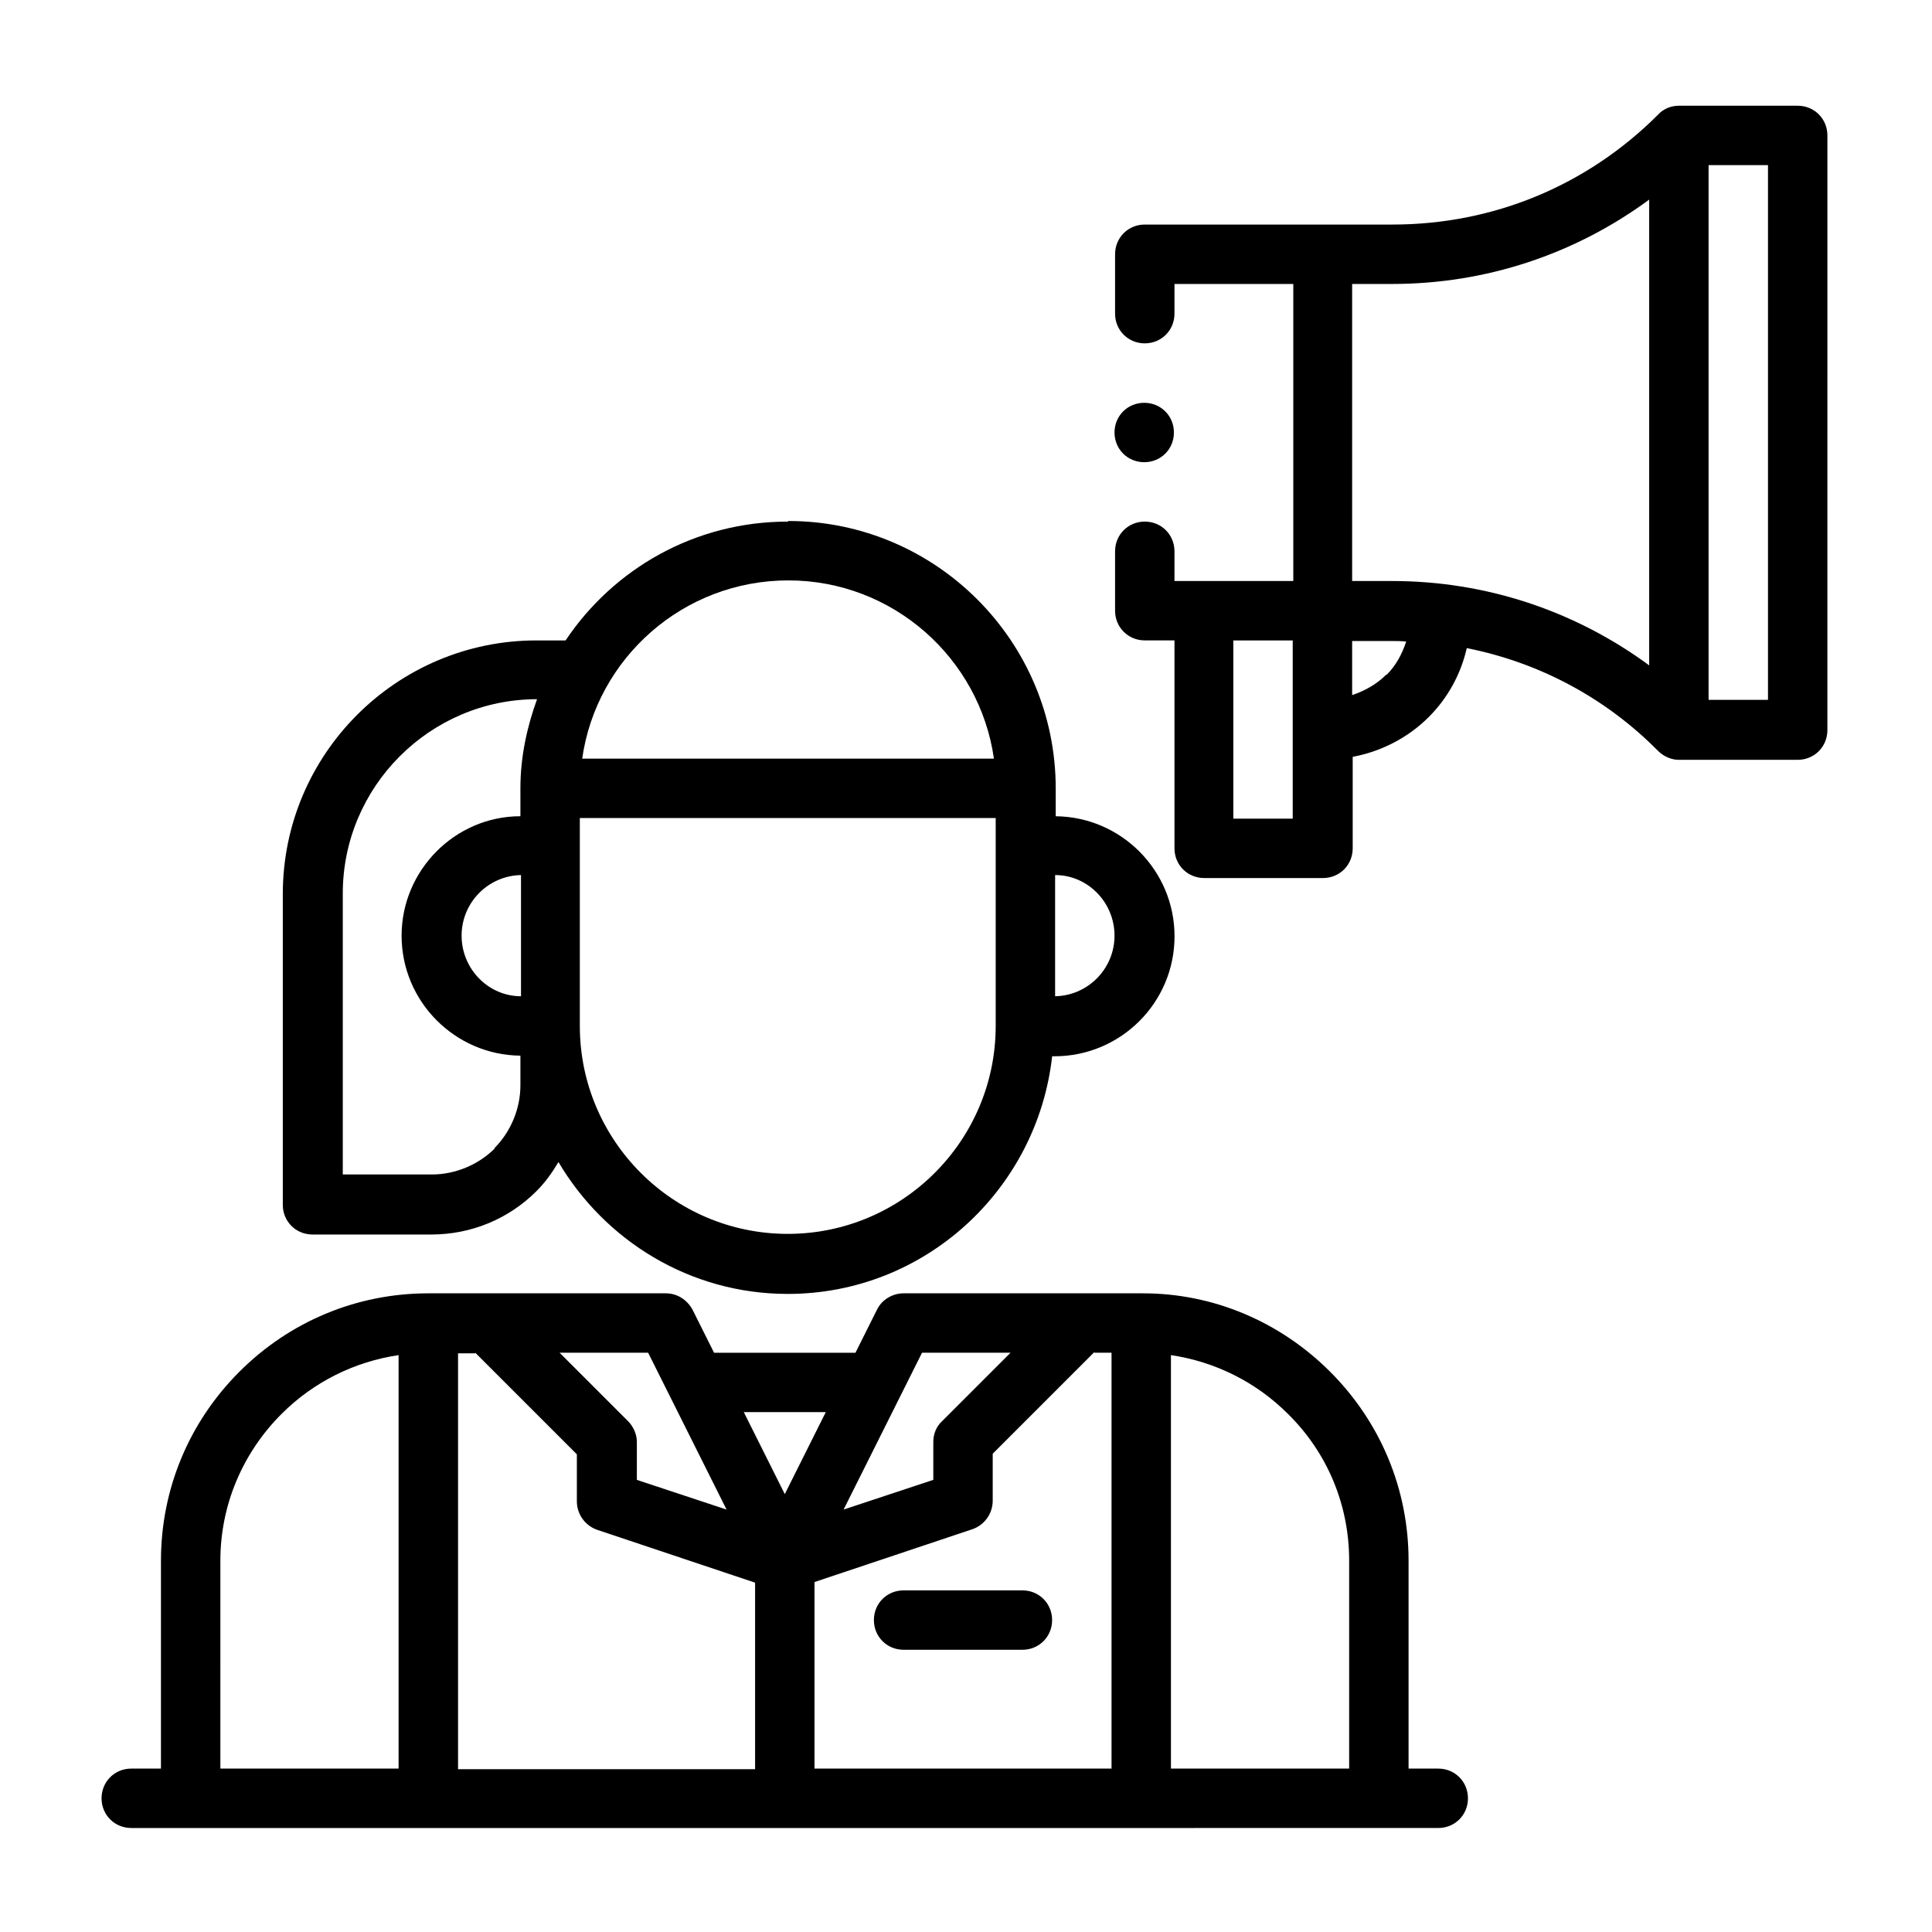 <?xml version="1.0" encoding="UTF-8"?>
<!-- Uploaded to: ICON Repo, www.iconrepo.com, Generator: ICON Repo Mixer Tools -->
<svg fill="#000000" width="800px" height="800px" version="1.1" viewBox="144 144 512 512" xmlns="http://www.w3.org/2000/svg">
 <g>
  <path d="m352.77 282.23c-24.562 0-46.129 12.438-58.883 31.488h-7.715c-37 0-67.227 30.07-67.227 67.227v82.34c0 4.41 3.465 7.871 7.871 7.871h31.488c10.547 0 20.469-4.094 27.867-11.492 2.363-2.363 4.25-5.039 5.824-7.715 12.281 20.781 34.793 34.953 60.773 34.953 36.367 0 66.125-27.711 70.062-62.977h0.629c17.477 0 31.805-14.168 31.805-31.805 0-17.477-14.168-31.645-31.488-31.805v-7.398c0-39.047-31.805-70.848-70.848-70.848m0 15.742c27.711 0 50.695 20.625 54.473 47.23h-109.11c3.777-26.609 26.766-47.23 54.633-47.23m-86.594 94.148c0-8.816 7.086-15.902 15.742-16.059v32.117c-8.66 0-15.742-7.242-15.742-16.059m8.816 56.363c-4.41 4.41-10.547 6.926-16.688 6.926h-23.617v-74.469c0-28.34 23.145-51.484 51.484-51.484-2.676 7.398-4.41 15.273-4.41 23.617v7.398c-17.32 0-31.488 14.328-31.488 31.645 0 17.477 14.168 31.645 31.488 31.805v7.871c0 6.141-2.519 12.281-6.926 16.688m77.777 22.672c-30.387 0-55.105-24.719-55.105-55.105v-55.105h110.21v55.105c0 30.387-24.719 55.105-55.105 55.105m86.594-79.035c0 8.816-7.086 15.902-15.742 16.059v-32.117c8.66 0 15.742 7.242 15.742 16.059"/>
  <path d="m447.23 266.49c4.41 0 7.871-3.465 7.871-7.871 0-4.41-3.465-7.871-7.871-7.871-4.41 0-7.871 3.465-7.871 7.871 0 4.41 3.465 7.871 7.871 7.871zm133.82-69.59v123.43c-19.68-14.484-43.297-22.355-68.172-22.355h-10.547v-78.719h10.547c24.875 0 48.492-7.871 68.172-22.355zm-69.746 125.95c-2.519 2.519-5.668 4.25-8.973 5.352v-14.328h10.547c1.258 0 2.519 0 3.777 0.156-1.102 3.305-2.676 6.297-5.195 8.816zm101.23 6.613h-15.742v-141.7h15.742zm-125.95 31.488h-15.742v-47.23h15.742zm133.82-188.93h-31.488c-2.047 0-4.094 0.789-5.512 2.363-18.895 18.895-43.77 29.125-70.375 29.125h-65.652c-4.41 0-7.871 3.465-7.871 7.871v15.742c0 4.41 3.465 7.871 7.871 7.871 4.41 0 7.871-3.465 7.871-7.871v-7.871h31.488v78.719h-31.488v-7.871c0-4.41-3.465-7.871-7.871-7.871-4.41 0-7.871 3.465-7.871 7.871v15.742c0 4.41 3.465 7.871 7.871 7.871h7.871v55.105c0 4.41 3.465 7.871 7.871 7.871h31.488c4.41 0 7.871-3.465 7.871-7.871v-24.246c7.559-1.418 14.641-5.039 20.152-10.547 5.039-5.039 8.5-11.336 10.078-18.262 19.051 3.777 36.684 13.066 50.695 27.238 1.418 1.418 3.465 2.363 5.512 2.363h31.488c4.41 0 7.871-3.465 7.871-7.871l0.004-157.6c0-4.41-3.465-7.871-7.871-7.871z"/>
  <path d="m362.84 518.23h-21.727l10.863 21.727zm25.504-15.742-20.781 41.562 23.773-7.871v-10.078c0-2.047 0.789-4.094 2.363-5.512l18.105-18.105h-23.301zm-72.738 0h-23.301l18.105 18.105c1.418 1.418 2.363 3.465 2.363 5.512v10.078l23.773 7.871-20.781-41.562zm99.344 78.719h-31.488c-4.41 0-7.871-3.465-7.871-7.871 0-4.41 3.465-7.871 7.871-7.871h31.488c4.41 0 7.871 3.465 7.871 7.871 0 4.41-3.465 7.871-7.871 7.871zm19.051-78.719h4.566v110.21h-78.719v-49.438l41.879-14.012c3.148-1.102 5.352-4.094 5.352-7.559v-12.438l26.922-26.922zm-164.05 0 26.922 26.922v12.438c0 3.465 2.203 6.453 5.352 7.559l41.879 14.012v49.438h-78.715v-110.21h4.566zm184.36 110.21h47.23v-55.105c0-14.641-5.668-28.496-16.215-38.887-8.5-8.5-19.363-13.855-31.016-15.586zm-251.91 0h47.23v-109.58c-11.652 1.73-22.516 7.086-31.016 15.586-10.391 10.391-16.215 24.246-16.215 38.887zm-23.617 15.742c-4.41 0-7.871-3.465-7.871-7.871 0-4.41 3.465-7.871 7.871-7.871h7.871v-55.105c0-18.895 7.398-36.684 20.781-50.066 13.383-13.383 31.172-20.781 50.066-20.781h62.977c2.992 0 5.668 1.73 7.086 4.41l5.668 11.336h37.473l5.668-11.336c1.258-2.676 4.094-4.41 7.086-4.41h63.449c18.734 0 36.367 7.559 49.594 20.781 13.383 13.383 20.781 31.172 20.781 50.066v55.105h7.871c4.41 0 7.871 3.465 7.871 7.871 0 4.41-3.465 7.871-7.871 7.871l-346.37 0.004z" fill-rule="evenodd"/>
 </g>
</svg>